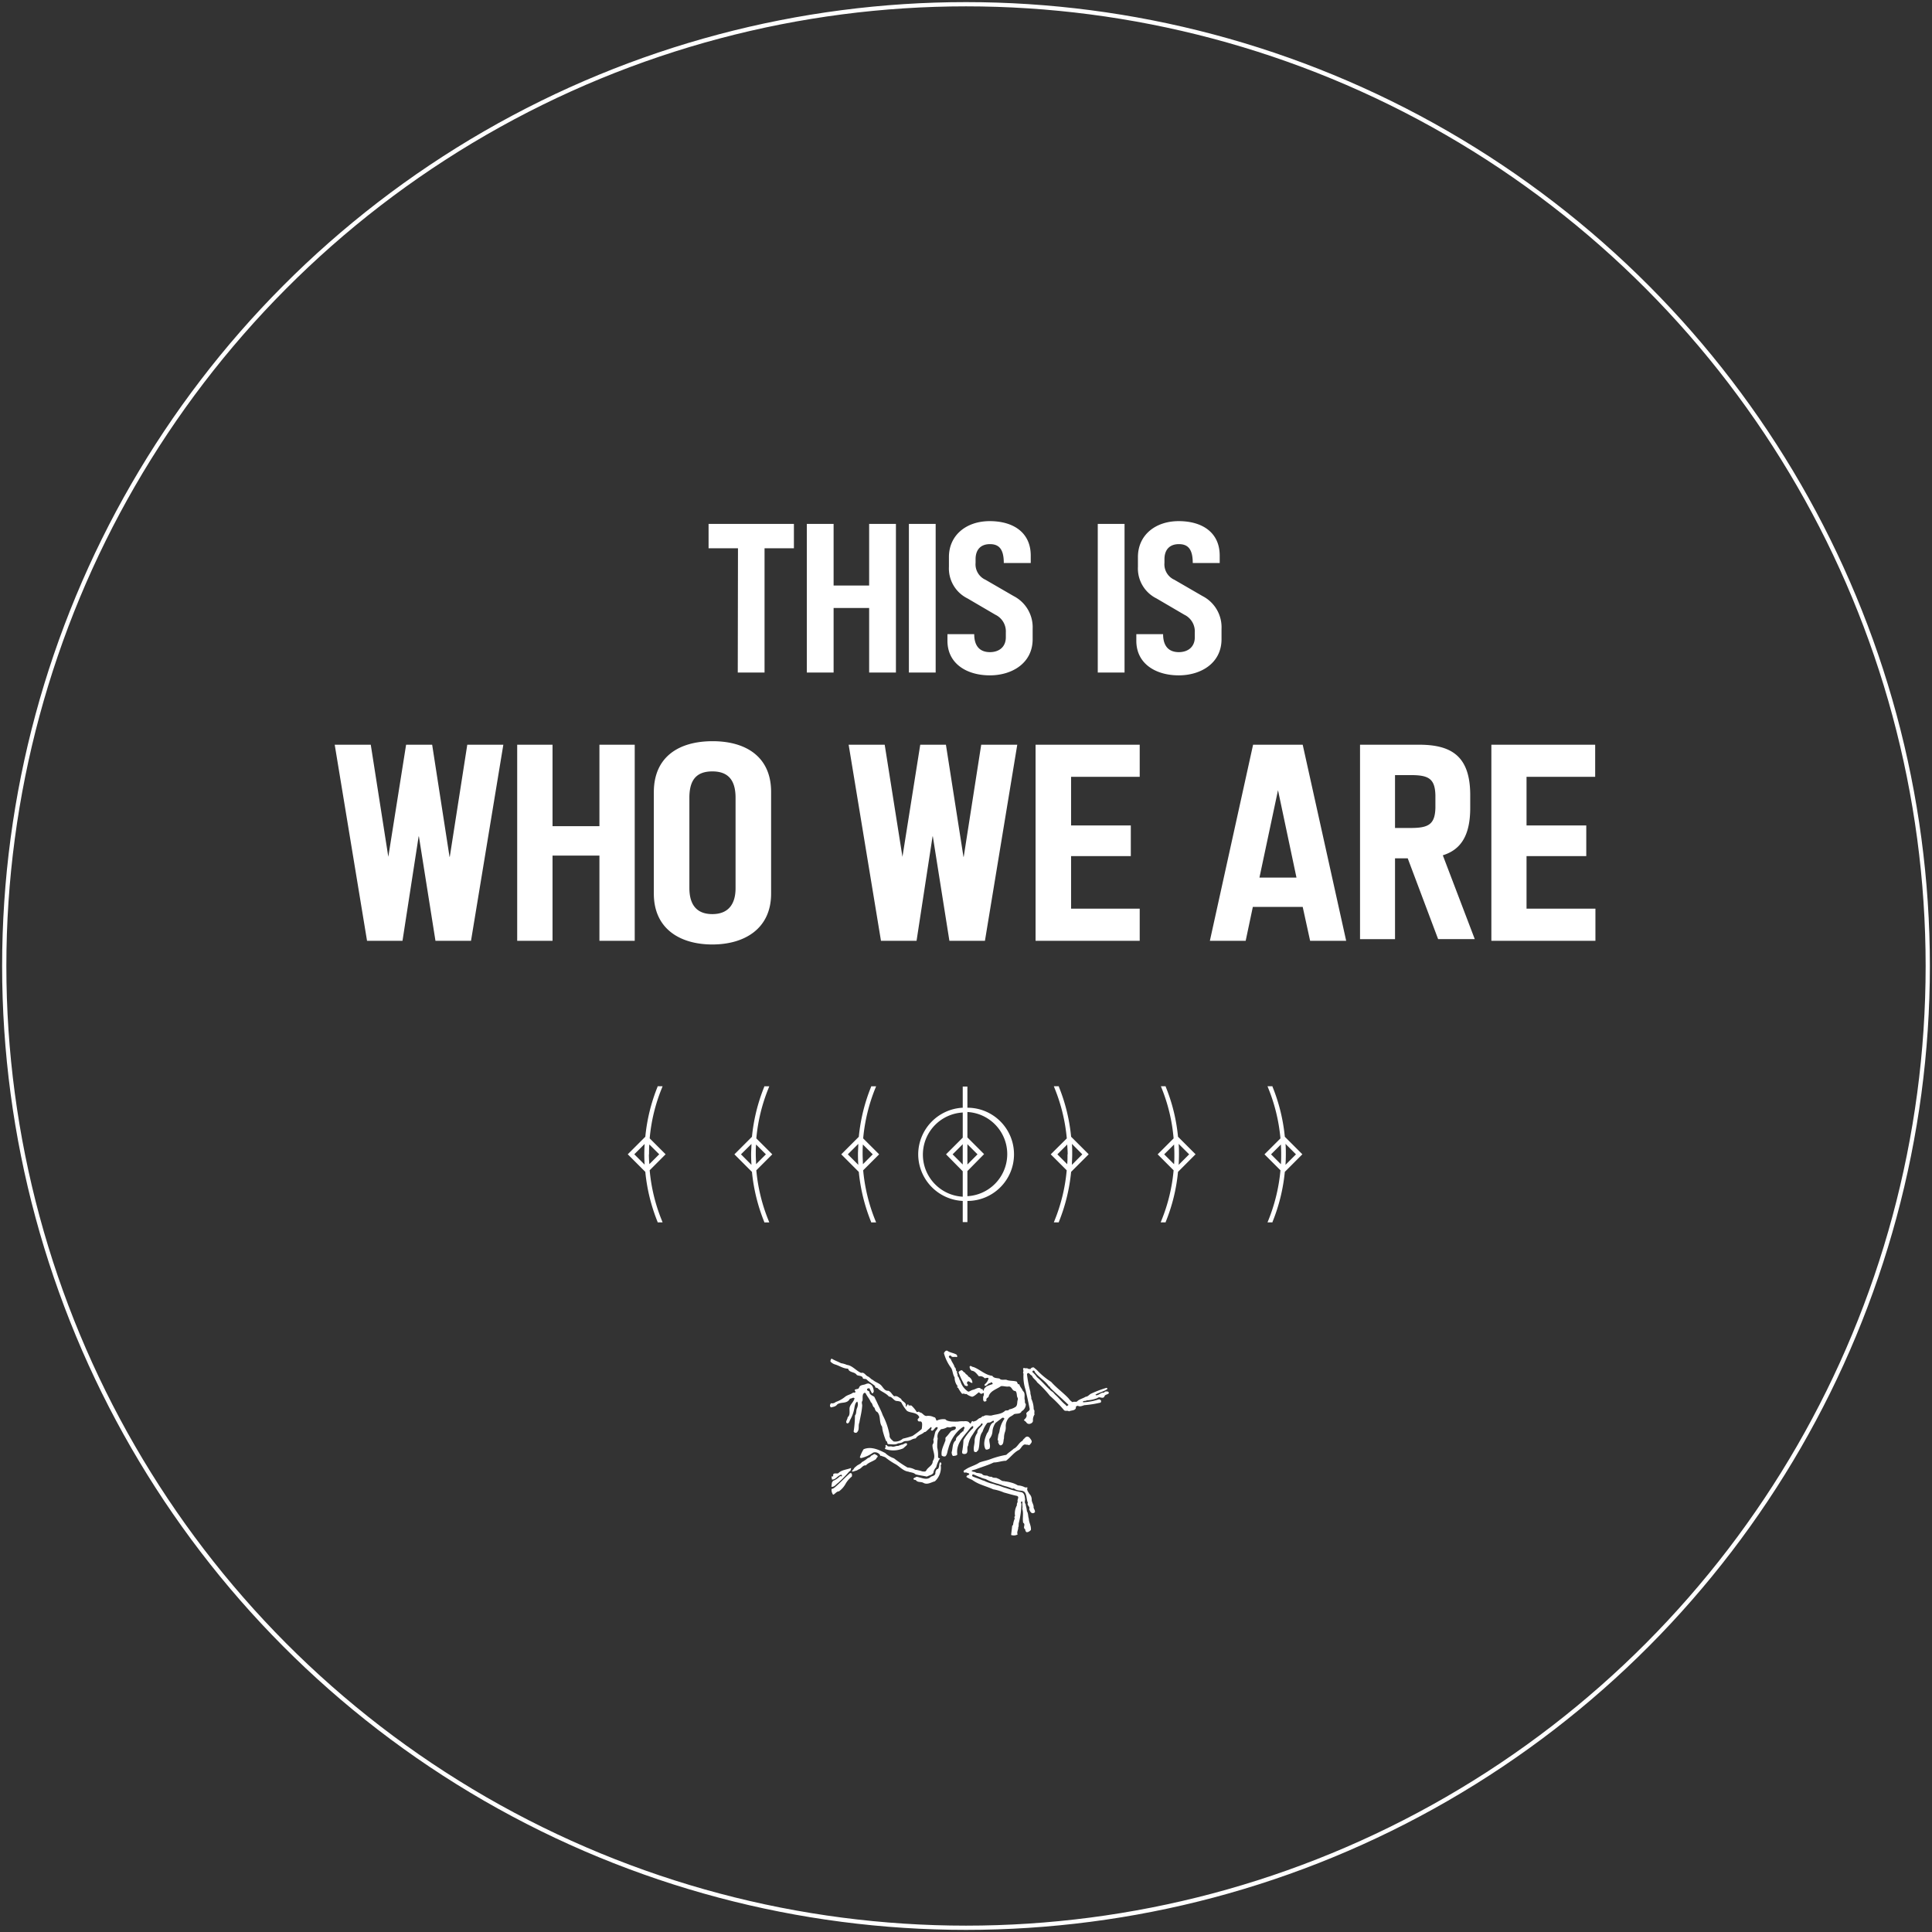 <svg xmlns="http://www.w3.org/2000/svg" width="456" height="456" viewBox="0 0 456 456">
    <rect x="0" y="0" width="456" height="456" fill="#333333" stroke="none"/>
    <g fill="none" fill-rule="evenodd" transform="translate(1 1)">
        <path fill="#FFF" d="M250.83 330.86c-.26.06-.17-.25-.38-.32-.77-.59-1.44-1.49-2.18-2.17-.37-.28-.63-.78-1.07-1-1.22-1-2.27-2.37-3.45-3.32a5.012 5.012 0 0 0-1.06-1.19.367.367 0 0 1 .15-.37c.19 0 .39.07.38.29.91 1.32 2.2 1.83 3.42 3.5.21-.05.19.12.24.27 1.37 1.36 2.9 2.65 4.27 4 .05.19-.22.19-.32.29v.02zM240.45 323a.46.46 0 0 1 .12.3 10.025 10.025 0 0 0 .45 3.62c.37 1.52.69 3 1 4.56.14.69-1.06.72-.72 1.42.1.64-.29.84-.65 1.3.191.14.374.29.55.45a.77.77 0 0 0 1 .37s.67-.19.6-.78c-.026-.492.108-.98.38-1.39-.15-.43.14-.87-.2-1.22a6.094 6.094 0 0 0-.57-2.51c.05-.58-.26-1-.21-1.56a30.127 30.127 0 0 1-.81-4.22l.17-.25c.44-.12.56.49 1 .57.21.7.92 1 1.23 1.6a24.64 24.64 0 0 1 3 3.17 30.65 30.65 0 0 1 3.34 3.4c.34.34.81 0 1.18.29.56-.31 1.73-.1 1.63-1.1a.624.624 0 0 1 .49-.21c.48.27 1 0 1.49-.15 1.232-.1 2.456-.29 3.66-.57.26 0 .34-.26.29-.5a.614.614 0 0 0-.49-.32c-1.19.41-2.433.647-3.69.7l-.12-.09c.12-.35.64-.12.89-.35a8.257 8.257 0 0 0 2.56-.55c.56-.54 1.36.45 1.71-.52.19-.42 1.41-.36.82-1-.38-.05-.75-.15-1 .27-.75-.15-1.14.61-1.83.58-.07 0-.17-.07-.12-.17.88-.51 1.91-.69 2.76-1.29 0-.17-.05-.28-.21-.28a25.36 25.36 0 0 0-3.75 1.43c-.35.22-.68.66-1.15.66-.68.44-1.51.55-2.1 1.17-.37.09-.68-.08-1 .12a2.914 2.914 0 0 1-.9-.85c-1.22-1.33-2.88-2.5-4.15-3.94a17.243 17.243 0 0 1-3.37-2.8l-.73-.61a.758.758 0 0 0-.76.31v.06c0 .06-.05 0-.1 0h-.22l-.23-.05a.577.577 0 0 1-.25-.15 1.336 1.336 0 0 1-.57 0s-.52-.2-.36.37a.997.997 0 0 1-.06.71zm1.49 15.28c-.63-.57-1.15.23-1.15.23a1.277 1.277 0 0 0-.45.55c-.85.41-1.22 1.53-2.08 1.87-.53.52-1.17.86-1.75 1.45a20.603 20.603 0 0 0-3.69 1c-.87.34-1.8.49-2.65.81-1 .7-2.23.94-3.25 1.63-.17.15-.58.24-.46.58.12.34.46.05.66.17.2.12.67.08.65.44-.22.2-.7.18-.65.61.41.253.841.467 1.29.64.558.4 1.157.735 1.79 1 1.06.45 2.18.78 3.23 1.26.86.144 1.7.393 2.5.74 1 .27 2.06.59 3.1.81.65.26 0 .82.16 1.29 0 .32-.29.58-.16.9a4.007 4.007 0 0 0-.45 2.61c-.26.1-.14.37-.07.53a5.157 5.157 0 0 0-.41 1.59c-.11 0-.18.08-.2.15-.08.78-.17 1.39-.25 2.15a1.87 1.87 0 0 0 1.54-.12c-.27-.57.17-1.07.13-1.66.19-.35.05-.69.16-1.1a20.35 20.35 0 0 0 .6-4.44c-.06-.24-.25-.42.09-.61l.17.17c-.14.53.08 1.1-.05 1.59.34 1 0 2.19.2 3.29.71.39-.22 1.15.49 1.54a.838.838 0 0 0 .27.66c.29.07.66-.07 1.07-.49.1-1-.47-1.71-.49-2.64-.22-.64-.1-1.25-.47-1.83 0-.56-.24-1.12-.29-1.68-.29-.24-.15-.73-.12-1.05-.1-.59-.07-1.44-.81-1.71a26.87 26.87 0 0 1-3.71-1c-.75-.16-1.48-.58-2.27-.7a7.121 7.121 0 0 0-.84-.29 9.165 9.165 0 0 1-2.06-.73 4.73 4.73 0 0 1-.52-.16l-.11-.06c-.28-.15-1.85-.65-2.09-.82-.29-.45.22-.45.22-.45s1.45.64 1.55.64c.1 0 .32.18.53.22.26.094.522.17.79.23.926.497 1.91.876 2.93 1.13l.93.29c.07.12.38.1.53.2.67.155 1.322.373 1.95.65.4-.21.63.27 1 .29.59.3 1.42 0 1.91.57.5.71.36 1.7.73 2.47-.32.63.61.89.29 1.51.15.34.32.83.73.94a.668.668 0 0 0 .64-.24c.06-.43-.22-.71-.32-1.07.1-.68-.47-1.25-.44-1.91a1.89 1.89 0 0 0-.57-1.34c-.22-.44-.7-.91-.41-1.45-.15-.15-.42 0-.61-.08a4.014 4.014 0 0 0-1.68-.46 5.99 5.99 0 0 0-1.53-.65 9.395 9.395 0 0 0-1.67-.32v-.08c-.53.22-1-.46-1.59-.58-.34-.3-1 0-1.39-.41a1.504 1.504 0 0 1-1-.25c-.4-.05-1.06 0-1.27-.42a4.199 4.199 0 0 0-1.26-.23l-.31-.15a.906.906 0 0 0-.28-.11c-.29 0-.66-.15-.59-.27.07-.12.75-.23.81-.29a.707.707 0 0 0 .29-.09c1.37-.53 2.78-.92 4.09-1.56 1 0 1.88-.39 2.89-.4 1.09-.78 1.92-2.05 3.14-2.6.5-.4.88-1.54 1.66-1.18.3-.09.47.12.78.05.21-.27.56-.56.49-.91-.07-.35-.56-.86-.56-.86zm-28.89 1.79c-.33.31-.69.6-.85.77a5.89 5.89 0 0 1-4.27.17c-.19-.32.35-.46 0-.76.12-.12.18-.24.37-.18.18.51.76.26 1.15.33.56.2 1-.2 1.54-.12.36-.17.54-.17.9-.34a.34.34 0 0 0 .2 0s1.2-.79.96.13zm8.03 5.23a4.432 4.432 0 0 1-1.41 3.32c-.92.24-1.81.91-2.76.35-.6-.32-1.31 0-1.75-.64-.2-.07-.49 0-.57-.29.11-.29.5-.29.71-.49 1.09.13 2.46 1 3.41 0 .41-.19 1-.24 1.07-.81a1.167 1.167 0 0 1 .41-1c.33 0 .37-.41.48-.71 0 0 0-1 .36-.87 0 0 .36.38 0 .63l.05.51zm-21.2.18c-1 .41-2.22.41-3 1.22-.37.21-1-.15-1.25.33.07.11 0 .3 0 .44h-.37l.09.73c.89.12 1.37-1 2.23-1.13l.12.11v.26c-.14.08-.32-.14-.47 0a4.71 4.71 0 0 1-1.6 1.08c-.13.08-.14.36-.27.38l-.13 1c.5.12.86-.27 1.23-.61.082-.085.173-.162.27-.23a26.24 26.24 0 0 0 2.77-2.82s.27.14.38-.76zm.19 1.98l-.07.09a5.767 5.767 0 0 0-1.42 1.67A5.358 5.358 0 0 1 197 351c-.54 0-.85.56-1.31.78-.13 0-.17-.19-.23-.29-.17-.326-.23-.697-.17-1.06.292-.057.563-.195.78-.4.293-.246.583-.506.87-.78.89-.84 1.77-1.74 2.65-2.52-.05.01.63-.32.48.73zm1.16-1.4l.51-.29c.63-.2.9-1 1.63-.9.66-.74 1.64-.91 2.41-1.5a.815.815 0 0 1 .22-.37c.49-.37-.32-.66-.32-.66-.24-.31-.59 0-.59 0a5.777 5.777 0 0 1-.55.29c-.11.35-.48.39-.75.54a7.198 7.198 0 0 1-1.37.93c-.35.51-1 .61-1.34 1-.274.174-.495.42-.64.71 0 0-.94.86.31.39l.48-.14zm86.08-196.19c0 5.61-4.81 8.53-10.11 8.53s-10-2.65-10-8.17v-1.55h6.32c0 3 1.5 4.24 3.71 4.24s3.77-1.28 3.77-3.49v-1.15a4.363 4.363 0 0 0-2.47-4.19l-6.58-3.85a7.892 7.892 0 0 1-4.37-7.46v-2.3c0-5.17 4.1-8.48 9.62-8.48s9.68 2.65 9.68 8.13v1.76h-6.36c0-3.31-1.15-4.46-3.27-4.46s-3.41 1.24-3.41 3.57v.84a3.998 3.998 0 0 0 2.34 4l6.63 3.84a8.267 8.267 0 0 1 4.5 7.73v2.46zm-29.21 7.87h6.32v-35.08h-6.32v35.08zm-15.37-7.87c0 5.61-4.81 8.53-10.11 8.53s-10-2.65-10-8.17v-1.55h6.32c0 3 1.5 4.24 3.71 4.24s3.75-1.28 3.75-3.49v-1.15a4.361 4.361 0 0 0-2.47-4.19l-6.58-3.85a7.899 7.899 0 0 1-4.38-7.46v-2.3c0-5.17 4.11-8.48 9.63-8.48 5.52 0 9.68 2.65 9.68 8.13v1.76h-6.36c0-3.31-1.15-4.46-3.27-4.46s-3.39 1.24-3.39 3.57v.84a3.999 3.999 0 0 0 2.34 4l6.63 3.84a8.27 8.27 0 0 1 4.5 7.73v2.46zm-29.21 7.87h6.32v-35.08h-6.32v35.08zm-3.06 0h-6.32V142.5h-8.39v15.24h-6.32v-35.08h6.32v14.54h8.39v-14.54h6.32v35.08zm-24.08-29.33h-6.93v29.33h-6.32l.05-29.33h-6.94v-5.75h20.14v5.75zm-34.19 143.03c0-.77 0-1.55.07-2.32l2.33 2.32-2.33 2.33c-.07-.77-.1-1.54-.1-2.32l.03-.01zm-1 2.48l-2.48-2.48 2.44-2.44c-.05.82-.08 1.65-.08 2.47 0 .82.03 1.64.08 2.46l.04-.01zm4 13.08a40.845 40.845 0 0 1-2.85-11.79l3.76-3.77-3.76-3.76a40.845 40.845 0 0 1 2.85-11.79l.2-.51h-1.18v.1a42.177 42.177 0 0 0-2.9 11.82l-4.14 4.14 4.14 4.15a42.184 42.184 0 0 0 2.9 11.82v.1h1.18l-.2-.51zm24.58-15.55l-2.32 2.33c0-.77-.07-1.55-.07-2.33s0-1.55.07-2.32l2.32 2.32zm-3.41 2.48l-2.47-2.48 2.47-2.45c0 .82-.08 1.65-.08 2.47 0 .82.04 1.64.08 2.46zm.12-6.62l-4.14 4.14 4.14 4.15a42.521 42.521 0 0 0 2.91 11.82v.1h1.18l-.2-.51a41.18 41.18 0 0 1-2.86-11.79l3.77-3.77-3.77-3.76a41.196 41.196 0 0 1 2.86-11.79l.2-.51h-1.18v.1a42.508 42.508 0 0 0-2.91 11.82zm28.51 4.14l-2.32 2.33c0-.77-.07-1.55-.07-2.33s0-1.55.07-2.32l2.32 2.32zm-3.41 2.48l-2.47-2.48 2.47-2.47c0 .82-.08 1.65-.08 2.47 0 .82.03 1.66.08 2.48zm.12-6.62l-4.14 4.14 4.14 4.15a42.226 42.226 0 0 0 2.91 11.82v.1h1.18l-.21-.51a41.488 41.488 0 0 1-2.85-11.79l3.77-3.77-3.77-3.76a41.505 41.505 0 0 1 2.85-11.79l.21-.51h-1.18v.1a42.213 42.213 0 0 0-2.91 11.82zm25.63 8.09l3.94-4-3.94-3.94v-6c5.487.302 9.69 4.995 9.39 10.482a9.952 9.952 0 0 1-9.39 9.388v-5.93zm0-6.34l2.39 2.39-2.39 2.4v-4.79zm-1.1-1.55l-3.94 3.94 3.94 4v6c-5.487-.301-9.69-4.993-9.389-10.481a9.95 9.95 0 0 1 9.39-9.389v5.93zm0 6.34l-2.39-2.4 2.39-2.39v4.79zm-10.51-2.4a11.061 11.061 0 0 0 10.51 11v5h1.1v-5c6.075 0 11-4.924 11-11 0-6.075-4.925-11-11-11v-5h-1.1v5a11.06 11.06 0 0 0-10.51 11zm85.67 0c0 .78 0 1.56-.07 2.33l-2.32-2.33 2.32-2.32c.05.77.07 1.55.07 2.32zm3.49 0l-2.47 2.48c.05-.82.08-1.65.08-2.48 0-.83 0-1.65-.08-2.47l2.47 2.47zm-6.51-15.55a41.505 41.505 0 0 1 2.85 11.79l-3.77 3.76 3.77 3.77a41.512 41.512 0 0 1-2.85 11.78l-.21.51h1.18v-.1a42.235 42.235 0 0 0 2.91-11.82l4.14-4.15-4.14-4.14a42.228 42.228 0 0 0-2.91-11.82v-.1h-1.18l.21.52zm-22.19 15.55c0 .78 0 1.56-.07 2.33l-2.33-2.33 2.33-2.32c.04.77.07 1.55.07 2.32zm3.49 0l-2.48 2.48c.05-.82.08-1.65.08-2.48 0-.83 0-1.65-.08-2.47l2.48 2.47zm-3.67-3.76l-3.76 3.76 3.76 3.77a40.803 40.803 0 0 1-2.85 11.78l-.2.51h1.18v-.1a41.867 41.867 0 0 0 2.91-11.82l4.14-4.15-4.14-4.14a41.86 41.86 0 0 0-2.91-11.82v-.1H273l.2.51a40.83 40.83 0 0 1 2.8 11.8zm-25.04 3.76c0 .78 0 1.56-.07 2.33l-2.32-2.33 2.32-2.32c.04.77.11 1.55.11 2.32h-.04zm3.49 0l-2.45 2.48c0-.82.07-1.65.07-2.48 0-.83 0-1.65-.07-2.47l2.45 2.47zm-3.66-3.76l-3.79 3.76 3.77 3.77a41.186 41.186 0 0 1-2.84 11.78l-.2.51h1.18v-.1a42.251 42.251 0 0 0 2.9-11.82l4.15-4.15-4.15-4.14a42.141 42.141 0 0 0-2.9-11.82v-.1h-1.18l.2.51a41.188 41.188 0 0 1 2.86 11.8zm77.47-85.75h3.64c4.14 0 5.79.71 5.89 4.74v3c-.1 4-1.75 4.74-5.89 4.74h-3.64v-12.48zm11.28 18.93c4.17-1.3 6.47-4.55 6.47-11.19v-3c0-9.19-4.4-11.91-12.08-11.91H320v45.89h8.26v-19.07h3l7.17 19.06h8.65l-7.54-19.78zm36.02 20.18H351v-46.28h24.5v7.58h-16.2v11.48h14.1v7.23h-14.1v12.41h16.26v7.58zM305 206.13l-4.36-20.63-4.38 20.63H305zm11.73 14.92h-8.51l-1.75-8H294.7l-1.69 8h-8.45l10.2-46.28h11.71l10.26 46.28zm-48.73 0h-24.58v-46.28H268v7.58h-16.2v11.48h14.1v7.23h-14.1v12.41H268v7.58zm-28.9-46.28l-7.63 46.28h-8.39l-3.91-24.65h-.06l-3.78 24.65h-8.4l-7.63-46.28h8.51l4.19 26.46 4.2-26.46h6.06l4.14 26.46h.06l4.13-26.46h8.51zm-66.49 12.53c0-3.84-1.46-6.23-5.48-6.23-4.02 0-5.42 2.33-5.42 6.23v21.28c0 3.78 1.57 6.17 5.42 6.17 3.85 0 5.48-2.44 5.48-6.12V187.3zm8.39 22.62c0 8.33-6.35 12-13.87 12s-13.81-3.61-13.81-12V186c0-8.5 6.06-12.06 13.87-12.06S181 177.57 181 185.91v24.01zm-32.19 11.13h-8.33v-20.11h-11.07v20.11h-8.34v-46.28h8.34V194h11.07v-19.23h8.33v46.28zm-31.01-46.28l-7.63 46.28h-8.39l-3.91-24.65h-.06L94 221.05h-8.37L78 174.77h8.51l4.14 26.46 4.2-26.46H101l4.1 26.46h.06l4.13-26.46h8.51z"/>
        <path fill="#FFF" d="M228.76 327c.6-.15 1.39-.81 1.85-.1.07 0 .12 0 .17-.09.05-.09.19.26.24.41.05.15.14-.09.2-.12 0-.41.31-.56.58-.85.48-.232.979-.423 1.49-.57 0-.26-.13-.39-.4-.44 0 .08-.11.13-.16.2-.59 0-.74.75-1.34.64v-.32a2.51 2.51 0 0 0 .93-1.42c-.18-.32-.66 0-.93-.05a1.368 1.368 0 0 0-1.34-.44c-.5-.56-.93-1.27-1.74-1.34a1.244 1.244 0 0 1-.46-.93c.19-.44.56.08.87.06 1.54.53 2.79 1.92 4.5 2.09.33.59 1.09.51 1.68.64.41.46 1 .22 1.63.29.72.34 1.67.17 2.44.44.2.2.18.76.61.61.15.63.62 1 .84 1.59.61.46.34 1.33.41 1.95.17.41-.07.82.29 1.14a1.898 1.898 0 0 1-1 1.71c-.29.73-1.2.46-1.79.69-.44.43-.95.51-1.34 1a3.046 3.046 0 0 0-.61 1.89 3.29 3.29 0 0 1-.15 1.22 4.177 4.177 0 0 0-.26 1.56c-.2.6 0 1.51-.81 1.7-.14-.09-.44-.16-.37-.41-.41-.19.06-.64-.33-.88l.17-1.22c.107-.243.193-.494.26-.75a6.55 6.55 0 0 1 1.16-3c0-.23-.25-.32-.49-.27l-1.59 1.22a4.076 4.076 0 0 0-.73 2.1 2.999 2.999 0 0 1-.72 1.68c-.11.81.38 1.59 0 2.32-.29.09-.65.36-.93.07-.61-1.19-.12-2.64.37-3.73.09-.105.172-.219.24-.34.43-.8.39-1.89 1.39-2.27 0-.15 0-.32-.17-.37l-.65.37c-.25.14-.59 0-.81.24a6.562 6.562 0 0 0-1.06 2c-.91 1.17-.55 2.94-1 4.32l-.41.45a.51.51 0 0 1-.58-.12c-.25-.9.16-1.71.12-2.61a3.41 3.41 0 0 1 .66-1.78 1.028 1.028 0 0 1 0-.26c.1-.7.9-1.11 1.25-1.74l-.12-.24c-.27 0-.31.29-.44.44a5.534 5.534 0 0 0-1.38 1.54l-.5.78a5.649 5.649 0 0 0-1 2.48c-.41.59.12 1.49-.46 1.91a1.002 1.002 0 0 1-.84 0c-.27-.34 0-.78 0-1.13.11-.686.177-1.377.2-2.07.413-.712.896-1.382 1.44-2 .264-.3.547-.58.85-.84v-.44c-.25-.09-.49.25-.66.4l-.69.88c-1.29 1.56-2.71 3.15-2.39 5.43-.22.28-.58.27-.9.32-.32.05-.42-.53-.44-.87.32-1 .1-2.15 1-2.84-.07-.83.85-1.09 1.14-1.75.22 0 .28-.2.38-.29a.19.19 0 0 1 .23 0c0-.37.24-.61.29-.93-.09-.1-.09-.27-.29-.2a7.087 7.087 0 0 0-1.39 1.16 9.24 9.24 0 0 0-2.17 4.08c-.22.56-.18 1.24-.64 1.71a.93.93 0 0 1-.9-.17c-.19-1.27.44-2.28.81-3.37.21-.29-.08-.78.24-1 .42-.42.71-.84 1.07-1.27.36-.43 1.12-.25 1.22-.84.1-.59-1-.27-1-.27-.16.16-.68.1-.68.1a.529.529 0 0 0-.42 0 3.36 3.36 0 0 1-1.4.44 5.535 5.535 0 0 0-.48.57 2 2 0 0 0-.3 1.63 12.31 12.31 0 0 0-.11 2.12c.134.574.2 1.161.2 1.75v.64l.47.23a1.38 1.38 0 0 0-.4.61 6.602 6.602 0 0 0-.51 1.41 2.742 2.742 0 0 0-.61 1c0 .84-1 .86-1.59 1.22-.93-.21-1.76-.28-2.68-.53-.47-.46-1.13-.42-1.71-.64-1.13-.14-1.93-1.07-2.88-1.68A15.745 15.745 0 0 1 208 343c-.31-.19-.69-.23-1-.41a.264.264 0 0 1-.16.06 1.44 1.44 0 0 0-1.63-.84 1.106 1.106 0 0 0-.26.13 7.696 7.696 0 0 1-2.32 1.1c-.19.07-.54.2-.68-.09a8.762 8.762 0 0 1 .88-1.89c1.78-.75 3.6.13 5.09.88a5.646 5.646 0 0 0 2.08 1.26 29.103 29.103 0 0 0 3.2 2.17 4.1 4.1 0 0 1 1.8.52c.582.08 1.156.216 1.71.41.27 0 .71.13.9-.21.42-.84 1.56-1.17 1.54-2.23.9-1.22-.15-2.53-.05-3.87.255-.339.319-.784.17-1.18.24-.66.31-1.29.52-1.92.07-.21.64-.69.5-1-.59-.31-.89.94-1.39.77-.5-.17.27-.56-.16-.85l-1.11 1-.16.14-.32.07c-.59.62-1.49.62-2 1.47a2.9 2.9 0 0 0-.92.26 2.784 2.784 0 0 1-1.35.37c-.326.001-.642.11-.9.31-.315.14-.655.218-1 .23-.71.44-1.49.2-2.27.2-.44-.06-.15-.64-.58-.76a18.122 18.122 0 0 1-.76-2.29 7.719 7.719 0 0 1-.17-1.08c-.79-1-.23-2.51-1.13-3.46-.41-.15-.56-.62-.66-1-.55-.34-.41-1-.88-1.31-.29-.81-.89-1.37-1.22-2.15l-.26-.08c-.66.35-.35 1.25-.49 1.91-.32.34 0 .83-.07 1.25-.1 1.36-.44 2.61-.66 3.9-.29.6 0 1.43-.35 2a1.141 1.141 0 0 1-.29.34.561.561 0 0 1-.7-.2.818.818 0 0 0 0-.14c.193-1.22.293-2.454.3-3.69.4-.46.24-1.14.46-1.66.22-.52.36-1.17.07-1.63-.49.31-.58 1-.68 1.58a8.498 8.498 0 0 1-1 2.76c-.14.32-.24.78-.64.81-.66-.25.08-.95.06-1.45.68-.53.38-1.49.46-2.21.15-.88 1-1.4 1.17-2.27-.32-.34-.69.12-1.09.09-.67 1.34-2.1.66-3 1.37-.41.58-1.12.57-1.48.7-.3-.3-.3-.53 0-1 .405.1.832-.009 1.14-.29a7.098 7.098 0 0 0 2.2-1.22c.58-.47 1.32-.53 1.91-1 .16 0 .51.1.56-.21-.67-.83.67-.37.82-.93.25-.78 1.13-.58 1.67-.9.24-.07.61-.18.82 0 .76.27.91 1.08 1 1.74-.07.19-.14.54-.44.46-.21-.39-.41-.8-.61-1.19-.19.07-.43 0-.53.21-.13.47.43.33.56.69 0 .68.7.81 1.14 1.14L206 330c.44 1 1 2 1.34 3a16.385 16.385 0 0 1 1.63 4.75c-.12.66.54 1.08.93 1.47a2.68 2.68 0 0 0 2.2-.66c.768-.17 1.526-.384 2.27-.64a20.247 20.247 0 0 0 2.17-1.63 5.45 5.45 0 0 0 .1-1.28c-.17-.95-.74-.19-1-.72s.56-.53.24-1c-.63-1-1.92-.74-2.8-1.28a9.296 9.296 0 0 1-1.35-2c-.34-.34-.85-.29-1.29-.38-.63-.23-.91-1-1.62-1-.8-.93-1.89-1.14-2.7-2-.2-.1-.69-.06-.56-.47-.62-.54-1.46-1-2.08-1.63-.31-.12-.56 0-.82-.2-.08-.68-.93-.54-1.42-.78-.54-.86-1.78-.49-2.07-1.51-1.16 0-2.05-.71-3.1-1a2.453 2.453 0 0 1-1.06-.68.86.86 0 0 1 .26-.7c.76.46 1.46.68 2.23 1.09.48.07.948.204 1.39.4 1.32.16 2.18 1.41 3.37 1.89.71-.22 1 .56 1.54.81s.76.69 1.22.85c.53.49 1.24.67 1.8 1.13.56.46.94 1.54 1.83 1.42.67.22.88.94 1.42 1.31.66-.21 1.12.32 1.63.61.07.31.36.5.63.71.27.21.63.52.42 1 .33.36.18-.45.61-.4.1.05.08.15.08.25h.66a6.62 6.62 0 0 1 1.22 1.46c.24.3.53-.26.73.17.66 0 .91.79 1.57.85a2.912 2.912 0 0 1 1.8.28c.46 0 .44.55.65.82a3.612 3.612 0 0 1 2-.33.632.632 0 0 1 .31.25c.443.188.919.287 1.4.29.453.026.907.026 1.36 0 .43-.068.866-.088 1.3-.06.94-.11 1.23.16 1.32.32.109.073.207.16.29.26.2-.21.2-.67.61-.62 0 .06.1.07.08.12-.02.05.17 0 .24-.12.61 0 .84-.66 1.42-.76.26-.08.44-.51.73-.37.56-.49 1.25-.07 1.91-.2 1.11-.33 2.34-.27 3.22-1.14.31-.12.73.07.93-.29a4.025 4.025 0 0 0 1.38-.52c.62-.32.47-1.09.61-1.68h.05v-.47c-.37-.49-.09-1.29-.58-1.68-.83.05-.79-1.19-1.66-1.05-.57.07-1.17-.17-1.74-.09-1 .73-2.65 1.11-2.94 2.56-.27.19-.66.41-.45.82a.552.552 0 0 1-.53.25c-.42-.2-.23-.76-.29-1.1a1.52 1.52 0 0 0 .17-.9h-.23c-.32.34-.68.11-.9-.2-.59.37-1 .92-1.63 1.07a3.449 3.449 0 0 1-1.34-.66c-.32.13-.67-.24-1 0a8.279 8.279 0 0 1-.93-1.37v-.06c-.11 0-.35-.15-.25-.32h.17a3.131 3.131 0 0 1-.78-2.16c-.46-.66-.42-1.51-.81-2.2a10.26 10.26 0 0 1-1.72-3.53c.16-.28.38-.67.79-.57.66.49 1.5.51 2.2.93.07.15.32.46 0 .58-.44-.19-1.07.22-1.39-.38a.512.512 0 0 0-.44.21.692.692 0 0 0 .44.57c.19.7.76 1.27.93 2 .44.22.13.81.58 1-.16.39.25.66.11 1.1.41.26.34.78.65 1.1a4.362 4.362 0 0 0 1.88 2.56c.182-.04.358-.109.52-.2.219-.125.455-.216.7-.27"/>
        <path fill="#FFF" d="M227.37 325.68l-.13-.09v-.32c.4-.66.74.22 1.27.12a1.7 1.7 0 0 0-1-1.51c-.06-.4-.67-.49-.77-.93-.39 0-.48-.61-.89-.53-.22.12-.55.22-.61.5a21.104 21.104 0 0 0 1.47 3.08s1 .48.66-.32"/>
        <circle cx="227" cy="227" r="227" fill-rule="nonzero" stroke="#FFF"/>
    </g>
</svg>
